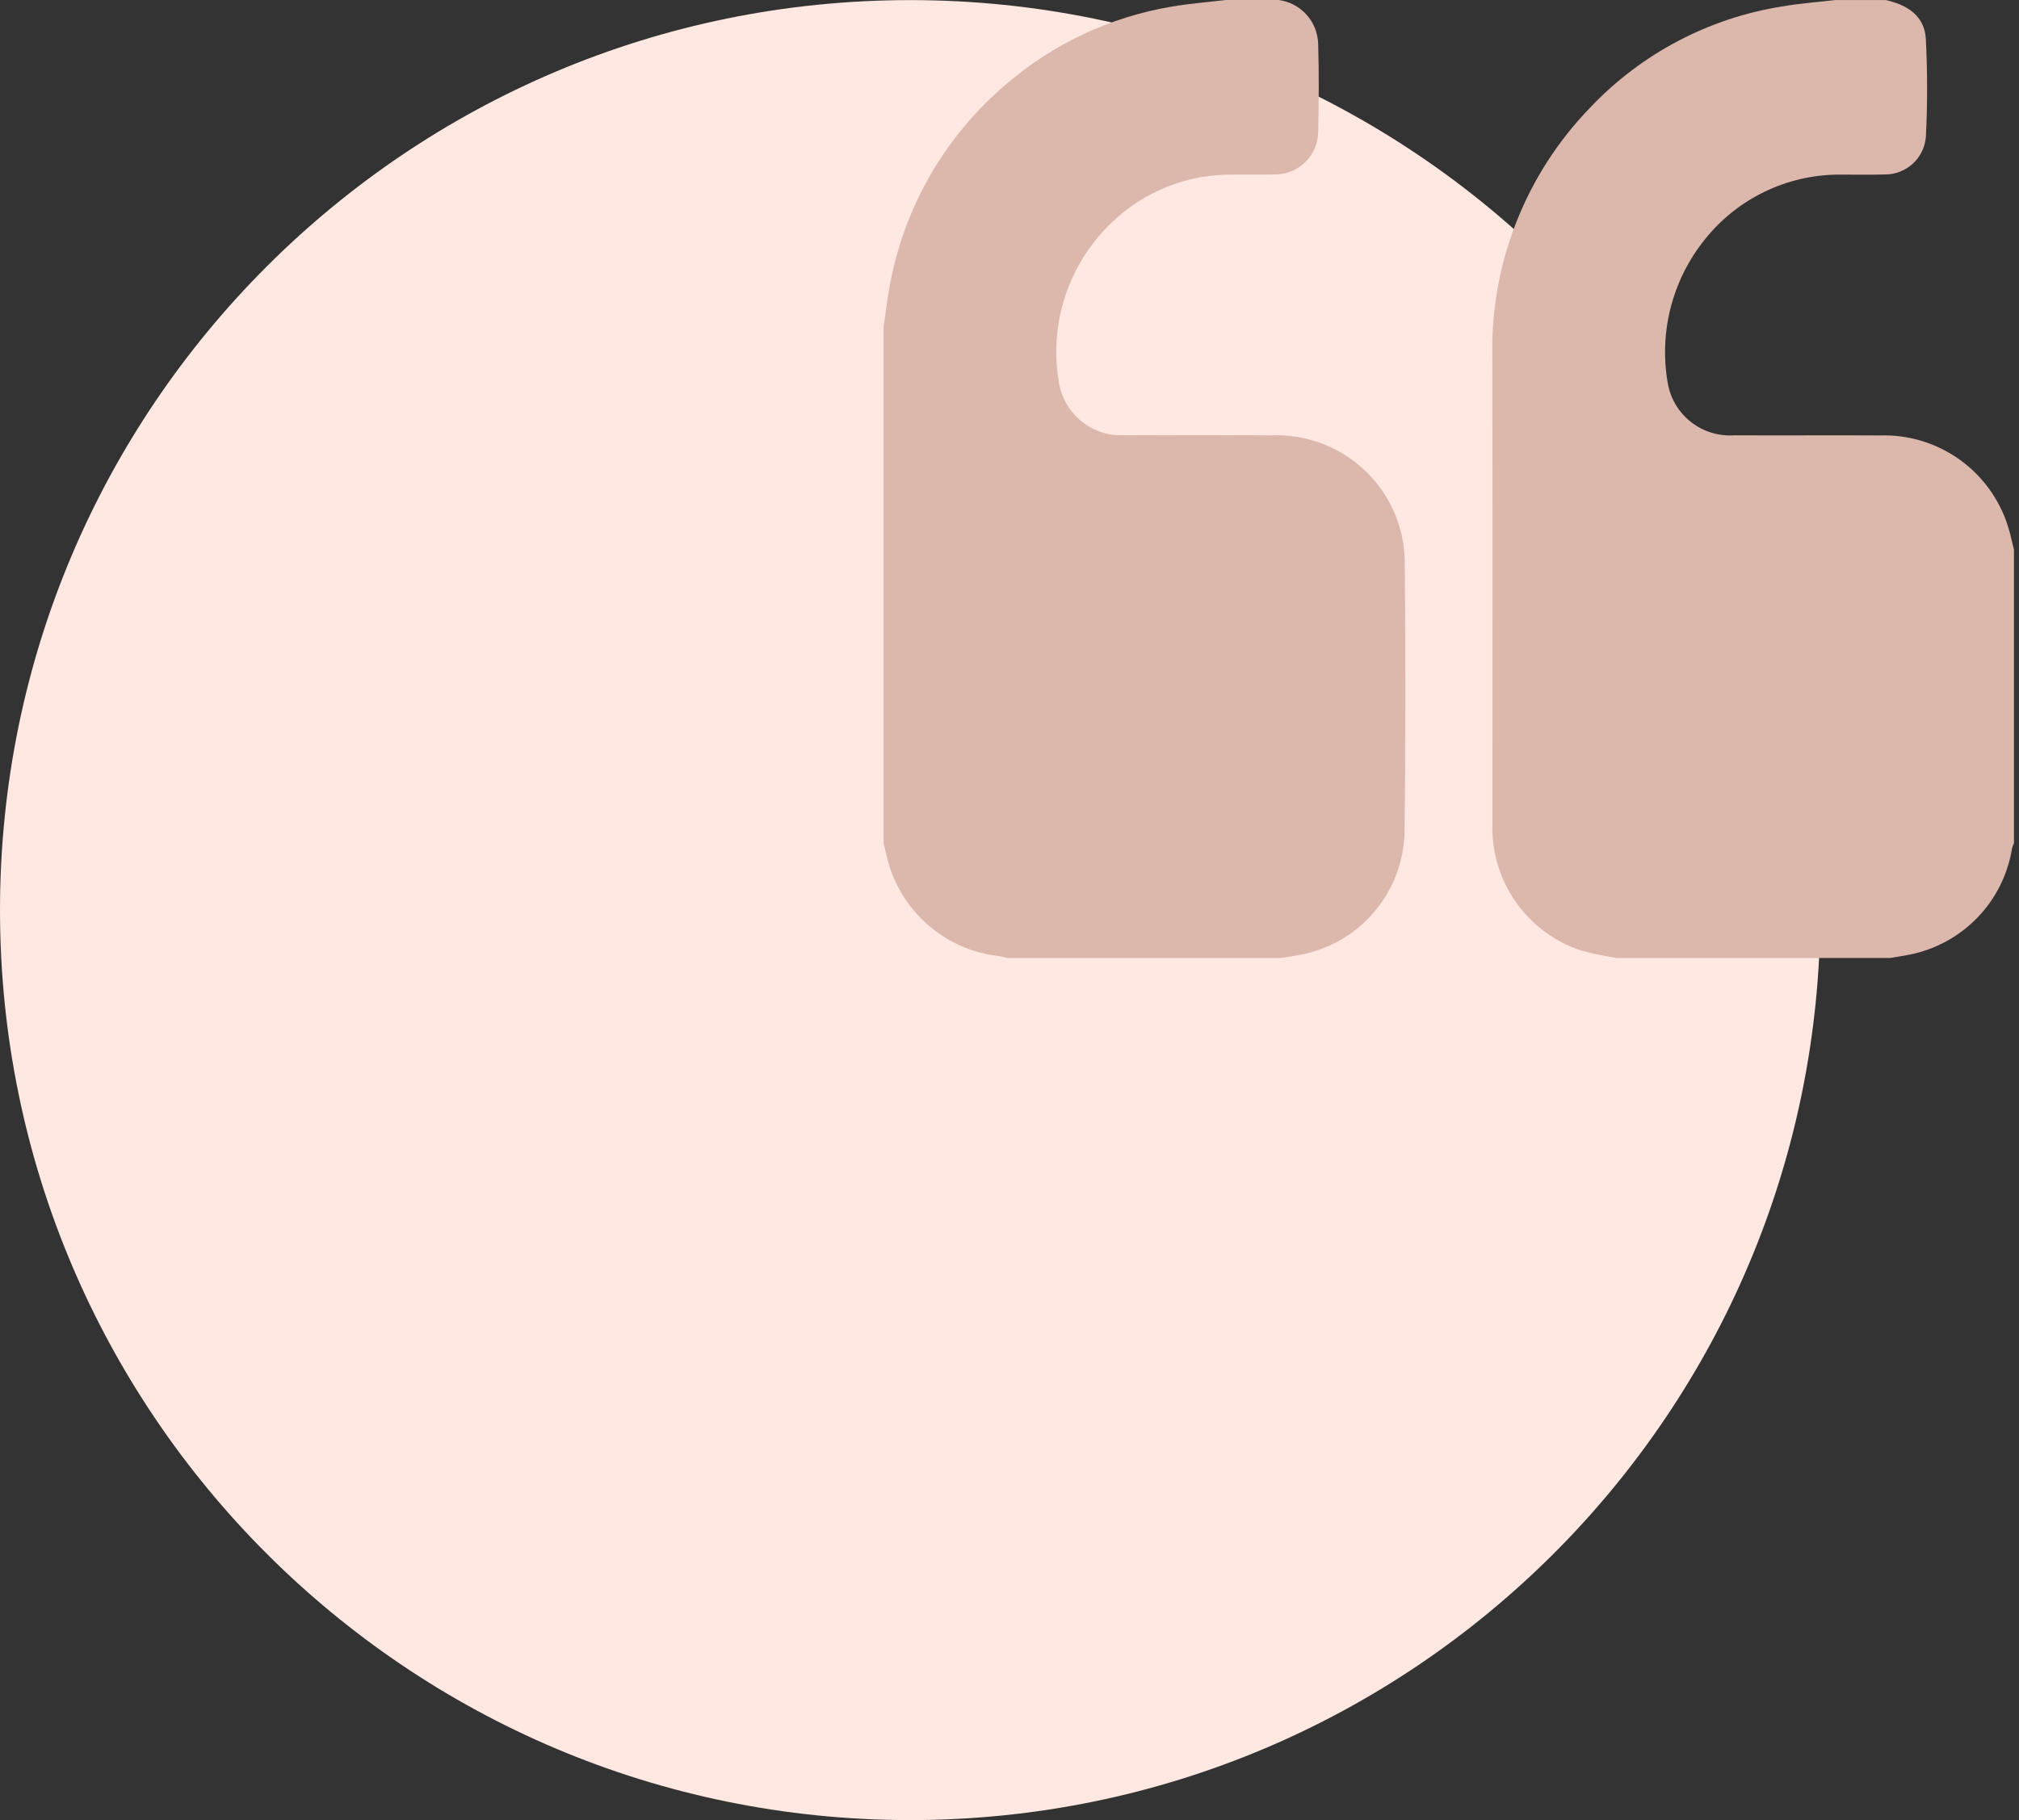 <svg width="61" height="55" viewBox="0 0 61 55" fill="none" xmlns="http://www.w3.org/2000/svg">
<rect x="0" y="0" width="61" height="55" fill="#333333" stroke="none"/>
<path d="M27.499 55C42.686 55 54.998 42.689 54.998 27.502C54.998 12.314 42.686 0.003 27.499 0.003C12.312 0.003 0 12.314 0 27.502C0 42.689 12.312 55 27.499 55Z" fill="#FFE8E1"/>
<path d="M38.703 28.948L30.432 28.948C30.348 28.924 30.262 28.905 30.175 28.89C29.417 28.805 28.7 28.5 28.112 28.013C27.524 27.526 27.091 26.879 26.865 26.15C26.799 25.929 26.752 25.702 26.697 25.478V9.871C26.777 9.359 26.826 8.839 26.941 8.335C27.417 6.089 28.621 4.064 30.367 2.573C31.8 1.329 33.55 0.506 35.422 0.196C35.956 0.106 36.497 0.064 37.035 -0H38.635C38.958 0.044 39.255 0.2 39.473 0.442C39.691 0.684 39.816 0.996 39.826 1.322C39.852 2.21 39.846 3.1 39.826 3.989C39.821 4.332 39.68 4.66 39.435 4.9C39.19 5.141 38.859 5.274 38.516 5.272C38.093 5.281 37.671 5.272 37.249 5.276C35.877 5.258 34.554 5.786 33.57 6.742C32.934 7.354 32.458 8.113 32.182 8.951C31.907 9.79 31.842 10.683 31.992 11.553C32.066 12.02 32.312 12.443 32.682 12.738C33.051 13.034 33.517 13.181 33.989 13.151C35.468 13.162 36.946 13.144 38.424 13.157C38.948 13.136 39.471 13.223 39.961 13.411C40.451 13.599 40.898 13.885 41.274 14.251C41.65 14.617 41.947 15.056 42.148 15.541C42.349 16.026 42.449 16.546 42.442 17.071C42.47 19.76 42.468 22.45 42.436 25.14C42.417 26.031 42.09 26.889 41.511 27.567C40.931 28.244 40.135 28.701 39.257 28.857C39.074 28.894 38.888 28.919 38.703 28.948Z" fill="#DCB7AB"/>
<path d="M55.443 0.002H56.977C57.624 0.148 58.149 0.474 58.186 1.185C58.236 2.171 58.236 3.159 58.186 4.146C58.159 4.454 58.017 4.742 57.787 4.95C57.558 5.159 57.259 5.274 56.949 5.272C56.516 5.284 56.081 5.276 55.649 5.277C54.886 5.266 54.129 5.423 53.433 5.738C52.738 6.052 52.12 6.516 51.624 7.097C51.096 7.709 50.711 8.432 50.498 9.212C50.285 9.992 50.249 10.81 50.393 11.606C50.479 12.065 50.731 12.476 51.101 12.761C51.47 13.046 51.932 13.186 52.398 13.154C53.864 13.162 55.33 13.149 56.797 13.158C57.654 13.131 58.495 13.384 59.194 13.88C59.893 14.376 60.41 15.087 60.667 15.904C60.74 16.136 60.788 16.374 60.848 16.609V25.48C60.824 25.53 60.805 25.581 60.79 25.635C60.664 26.422 60.3 27.152 59.747 27.726C59.193 28.3 58.478 28.691 57.696 28.847C57.502 28.887 57.306 28.915 57.111 28.948L48.841 28.948C48.48 28.893 48.122 28.818 47.77 28.724C46.962 28.457 46.263 27.933 45.78 27.232C45.297 26.532 45.055 25.693 45.092 24.843C45.088 20.153 45.1 15.464 45.087 10.775C45.058 9.382 45.306 7.998 45.817 6.703C46.328 5.407 47.092 4.226 48.065 3.229C49.602 1.614 51.627 0.549 53.829 0.197C54.361 0.104 54.904 0.065 55.443 0.002Z" fill="#DCB7AB"/>
</svg>
